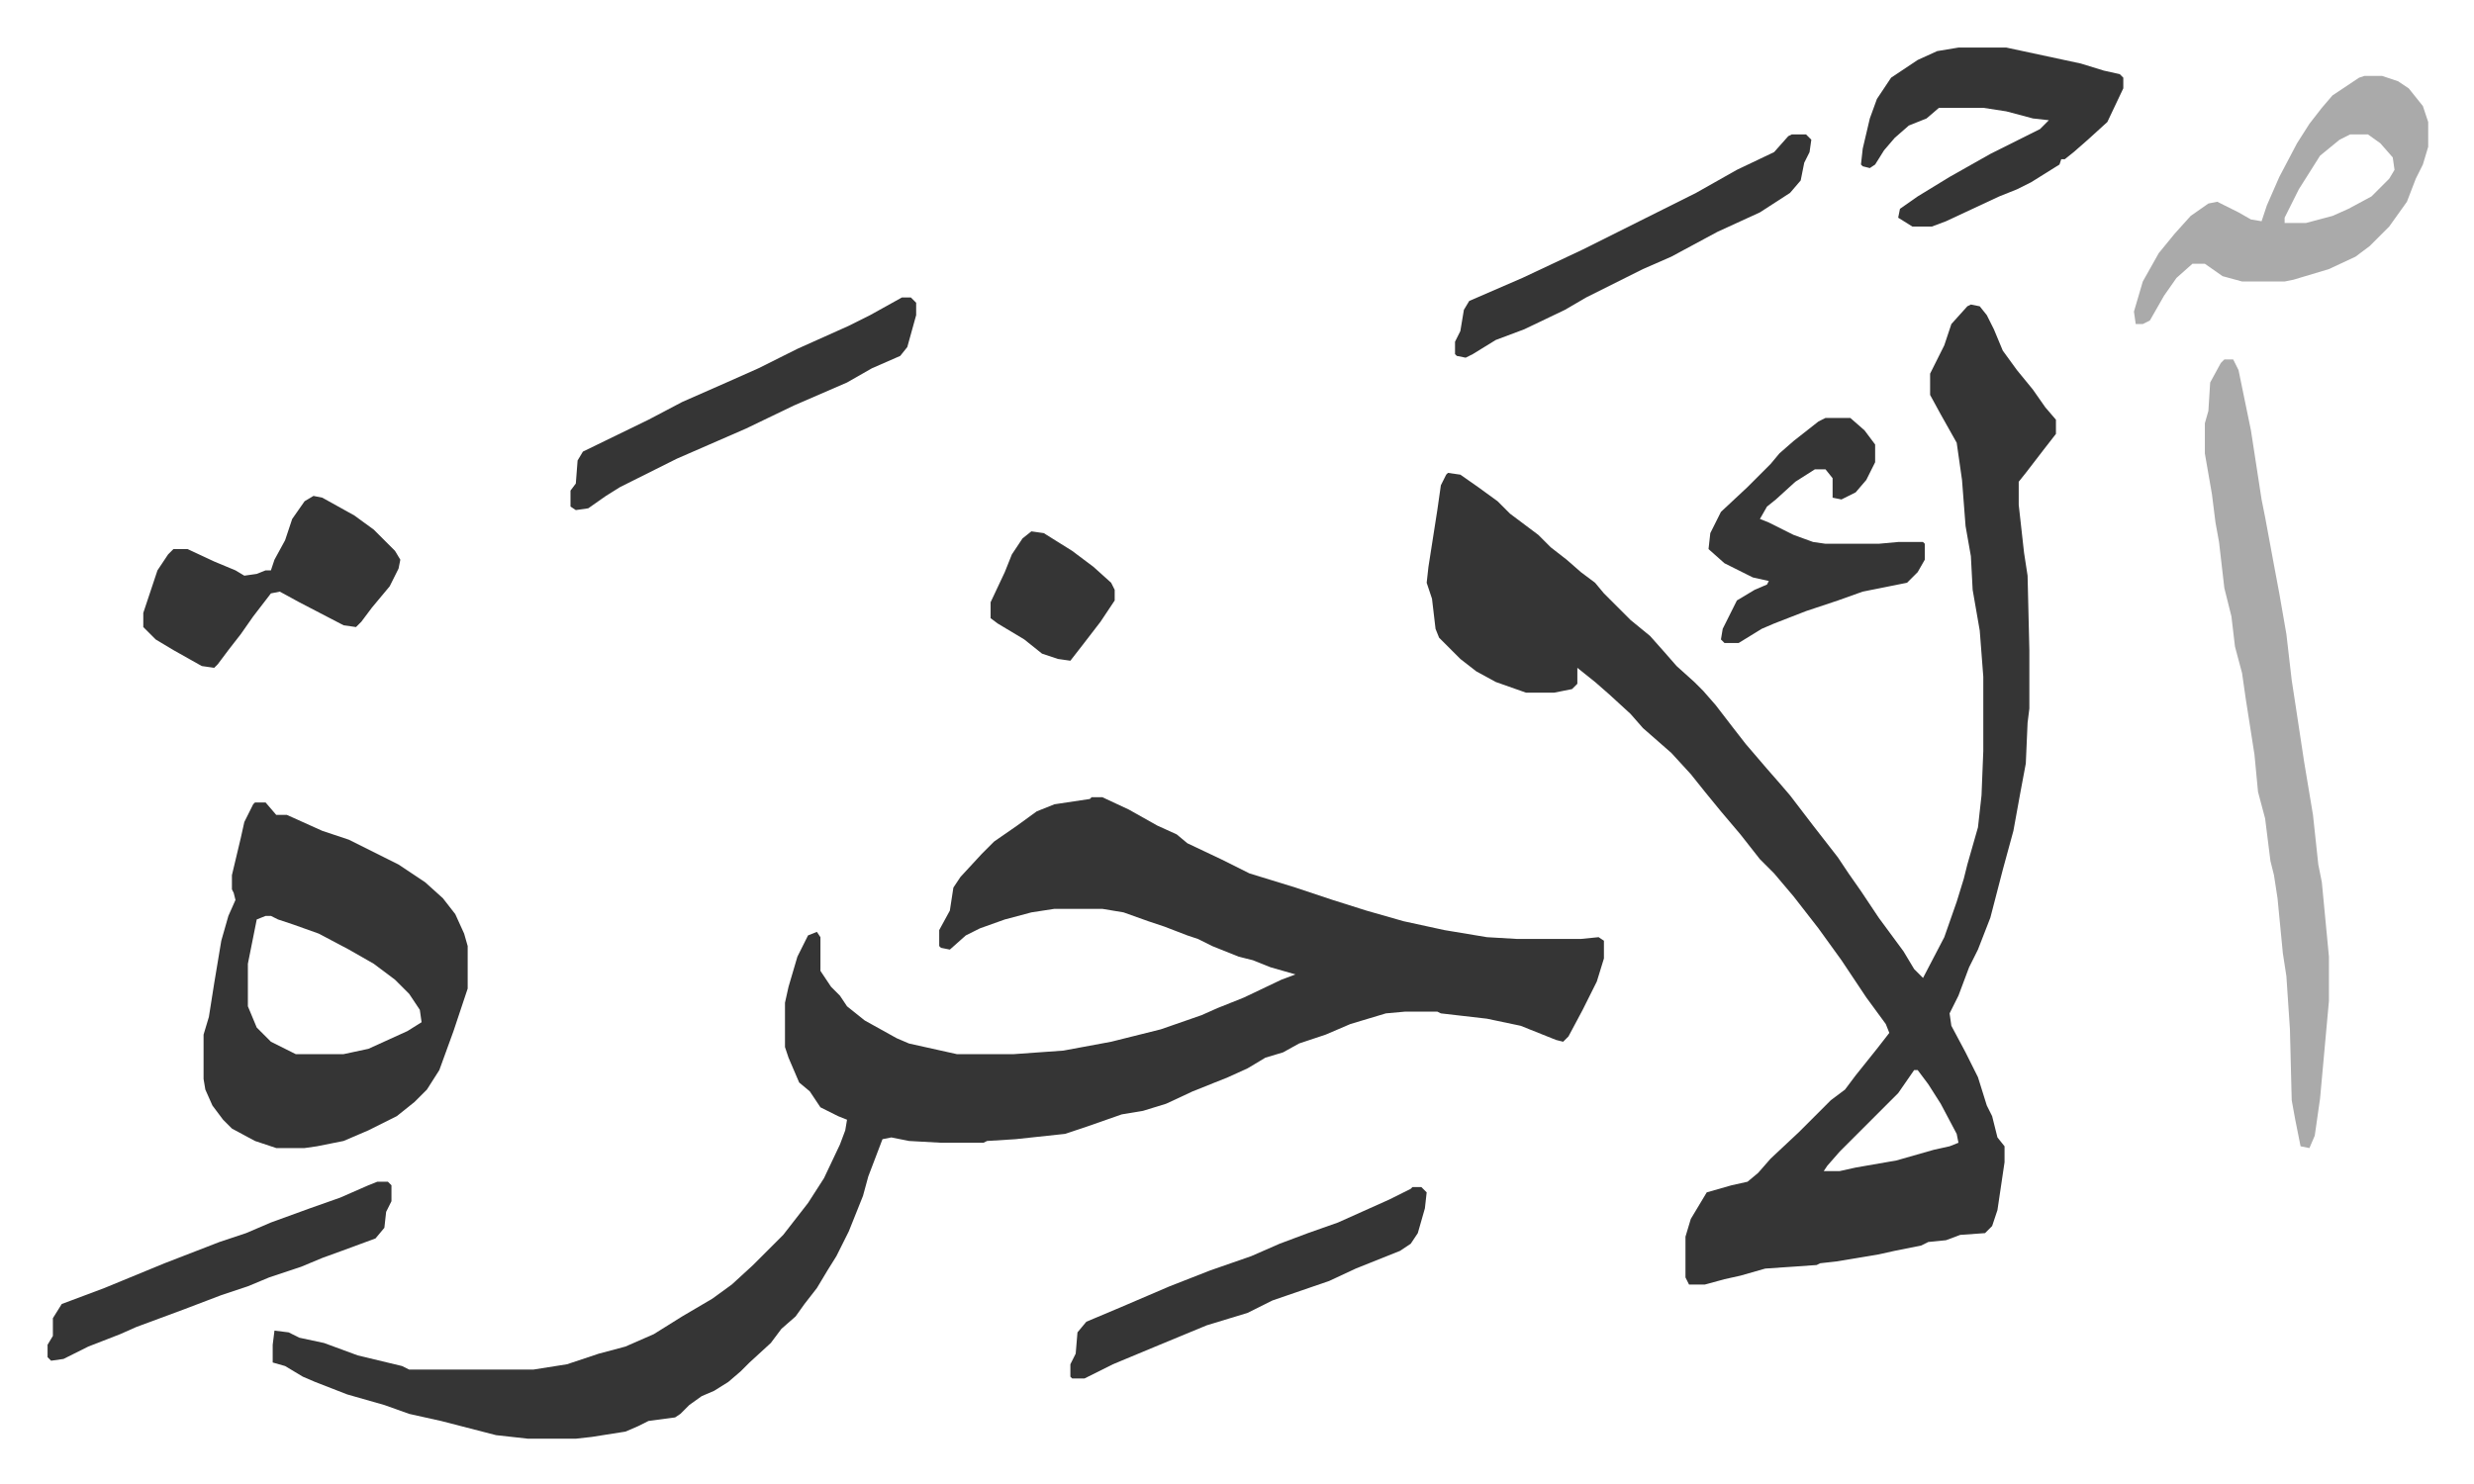 <svg xmlns="http://www.w3.org/2000/svg" role="img" viewBox="-26.84 290.16 1395.68 837.68"><path fill="#353535" id="rule_normal" d="M589 740h6l15 7 16 9 11 5 6 5 19 9 16 8 13 4 13 4 21 7 19 6 21 6 23 5 24 4 17 1h36l10-1 3 2v10l-4 13-8 16-8 15-3 3-4-1-20-8-19-4-26-3-2-1h-18l-11 1-20 6-14 6-15 5-9 5-10 3-10 6-11 5-20 8-15 7-13 4-12 2-20 7-12 4-28 3-16 1-2 1h-24l-18-1-10-2-5 1-8 21-3 11-8 20-7 14-5 8-6 10-7 9-5 7-8 7-6 8-12 11-5 5-7 6-8 5-7 3-7 5-5 5-3 2-15 2-6 3-7 3-19 3-9 1h-27l-18-2-31-8-18-4-14-5-21-6-18-7-7-3-10-6-7-2v-10l1-8 8 1 6 3 14 3 19 7 25 6 4 2h70l19-3 18-6 15-4 16-7 16-10 17-10 11-8 12-11 17-17 7-9 7-9 9-14 9-19 3-8 1-6-5-2-10-5-6-9-6-5-6-14-2-6v-25l2-9 5-17 6-12 5-2 2 3v19l6 9 5 5 4 6 10 8 18 10 7 3 27 6h32l28-2 27-5 28-7 23-8 9-4 15-6 21-10 8-3-14-4-10-4-8-2-15-6-8-4-6-2-13-5-9-3-14-5-12-2h-27l-13 2-15 4-14 5-8 4-9 8-5-1-1-1v-9l6-11 2-13 4-6 12-13 7-7 13-9 11-8 10-4 20-3z"/><path fill="#353535" id="rule_normal" d="M1085 462l5 1 4 5 4 8 5 12 8 11 9 11 7 10 6 7v8l-7 9-10 13-4 5v13l3 27 2 13 1 42v33l-1 8-1 23-3 16-4 22-6 22-7 27-7 18-5 10-6 16-5 10 1 7 8 15 7 14 5 16 3 6 3 12 4 5v9l-4 27-3 9-4 4-14 1-8 3-10 1-4 2-15 3-9 2-24 4-9 1-2 1-29 2-14 4-9 2-11 3h-9l-2-4v-23l3-10 6-10 3-5 14-4 9-2 6-5 7-8 16-15 18-18 8-6 6-8 12-15 7-9-2-5-11-15-14-21-13-18-14-18-11-13-8-8-11-14-11-13-9-11-8-10-11-12-8-7-8-7-7-8-12-11-8-7-10-8v9l-3 3-10 2h-16l-17-6-11-6-9-7-12-12-2-5-2-17-3-9 1-9 5-32 2-14 3-6 1-1 7 1 10 7 11 8 7 7 16 12 7 7 9 7 8 7 8 6 5 6 5 5 10 10 11 9 8 9 7 8 10 9 5 5 7 8 10 13 7 9 12 14 7 8 6 7 13 17 14 18 6 9 7 10 10 15 14 19 6 10 5 5 12-23 7-20 4-13 2-8 6-21 2-18 1-25v-42l-2-26-4-23-1-19-3-17-2-26-3-21-9-16-6-11v-12l8-16 4-12 9-10zm-32 432l-9 13-33 33-7 8-2 3h9l9-2 23-4 21-6 9-2 5-2-1-5-9-17-7-11-6-8zM117 743h6l6 7h6l20 9 15 5 28 14 15 10 10 9 7 9 5 11 2 7v24l-8 24-8 22-7 11-7 7-10 8-16 8-14 6-15 3-7 1h-16l-12-4-13-7-5-5-6-8-4-9-1-6v-25l3-10 3-19 4-24 4-14 4-9-1-4-1-2v-8l5-21 2-9 5-10zm6 64l-5 2-5 25v24l5 12 8 8 14 7h27l14-3 22-10 8-5-1-7-6-9-8-8-12-9-14-8-17-9-14-5-9-3-4-2z"/><path fill="#aaa" id="rule_hamzat_wasl" d="M1228 493h5l3 6 7 34 6 39 2 10 5 27 3 16 4 23 3 26 2 13 5 33 5 30 3 28 2 10 4 42v25l-5 55-3 21-3 7-5-1-3-15-2-11-1-40-2-30-2-13-3-31-2-13-2-8-3-24-4-15-2-21-5-32-2-14-4-15-2-17-4-16-3-26-2-11-2-16-4-23v-17l2-7 1-16 6-11zm79-160h10l9 3 6 4 8 10 3 9v14l-3 10-4 8-5 13-10 14-11 11-8 6-15 7-20 6-5 1h-24l-11-3-10-7h-7l-9 8-7 10-8 14-4 2h-4l-1-7 5-17 9-16 9-11 9-10 10-7 5-1 12 6 7 4 6 1 3-9 7-16 10-19 7-11 7-9 6-7 15-10zm-8 33l-6 3-11 9-12 19-8 16v3h12l15-4 9-4 13-7 10-10 3-5-1-7-7-8-7-5z"/><path fill="#353535" id="rule_normal" d="M1078 317h27l42 9 13 4 9 2 2 2v6l-9 19-11 10-8 7-5 4h-2l-1 3-16 10-8 4-10 4-30 14-8 3h-11l-8-5 1-5 10-7 18-11 23-13 28-14 5-5-9-1-15-4-13-2h-25l-7 6-10 4-8 7-6 7-5 8-3 2-4-1-1-1 1-9 4-17 4-11 8-12 15-10 11-5zM150 570l5 1 18 10 11 8 12 12 3 5-1 5-5 10-10 12-6 8-3 3-7-1-25-13-11-6-5 1-10 13-7 10-7 9-6 8-2 2-7-1-16-9-10-6-7-7v-8l8-24 6-9 3-3h8l15 7 12 5 5 3 7-1 5-2h3l2-6 6-11 4-12 7-10zm853-44h14l8 7 6 8v10l-5 10-6 7-8 4-5-1v-11l-4-5h-6l-11 7-11 10-5 4-4 7 5 2 14 7 11 4 7 1h30l11-1h14l1 1v9l-4 7-6 6-25 5-14 5-18 6-18 7-7 3-13 8h-8l-2-2 1-6 8-16 10-6 7-3 1-2-9-2-16-8-9-8 1-9 6-12 15-14 13-13 5-6 8-7 14-11zM770 960h5l3 3-1 9-4 14-4 6-6 4-25 10-15 7-32 11-14 7-23 7-29 12-24 10-16 8h-7l-1-1v-7l3-6 1-12 5-6 19-8 28-12 23-9 23-8 16-7 16-6 17-6 29-13 12-6zM482 458h5l3 3v7l-5 18-4 5-16 7-14 8-30 13-27 13-39 17-16 8-16 8-8 5-10 7-7 1-3-2v-9l3-4 1-13 3-5 37-18 19-10 25-11 18-8 22-11 29-13 12-6zM186 957h6l2 2v9l-3 6-1 9-5 6-19 7-11 4-12 5-18 6-12 5-15 5-21 8-27 10-9 4-18 7-14 7-7 1-2-2v-7l3-5v-10l5-8 24-9 34-14 31-12 15-5 14-6 22-8 17-6 16-7zm798-591h8l3 3-1 7-3 6-2 10-6 7-17 11-24 11-26 14-16 7-16 8-16 8-12 7-23 11-16 6-13 8-4 2-5-1-1-1v-7l3-6 2-12 3-5 30-13 34-16 64-32 23-13 21-10 8-9zM555 590l7 1 16 10 12 9 10 9 2 4v6l-8 12-10 13-7 9-7-1-9-3-10-8-15-9-4-3v-9l8-17 4-10 6-9z"/></svg>
